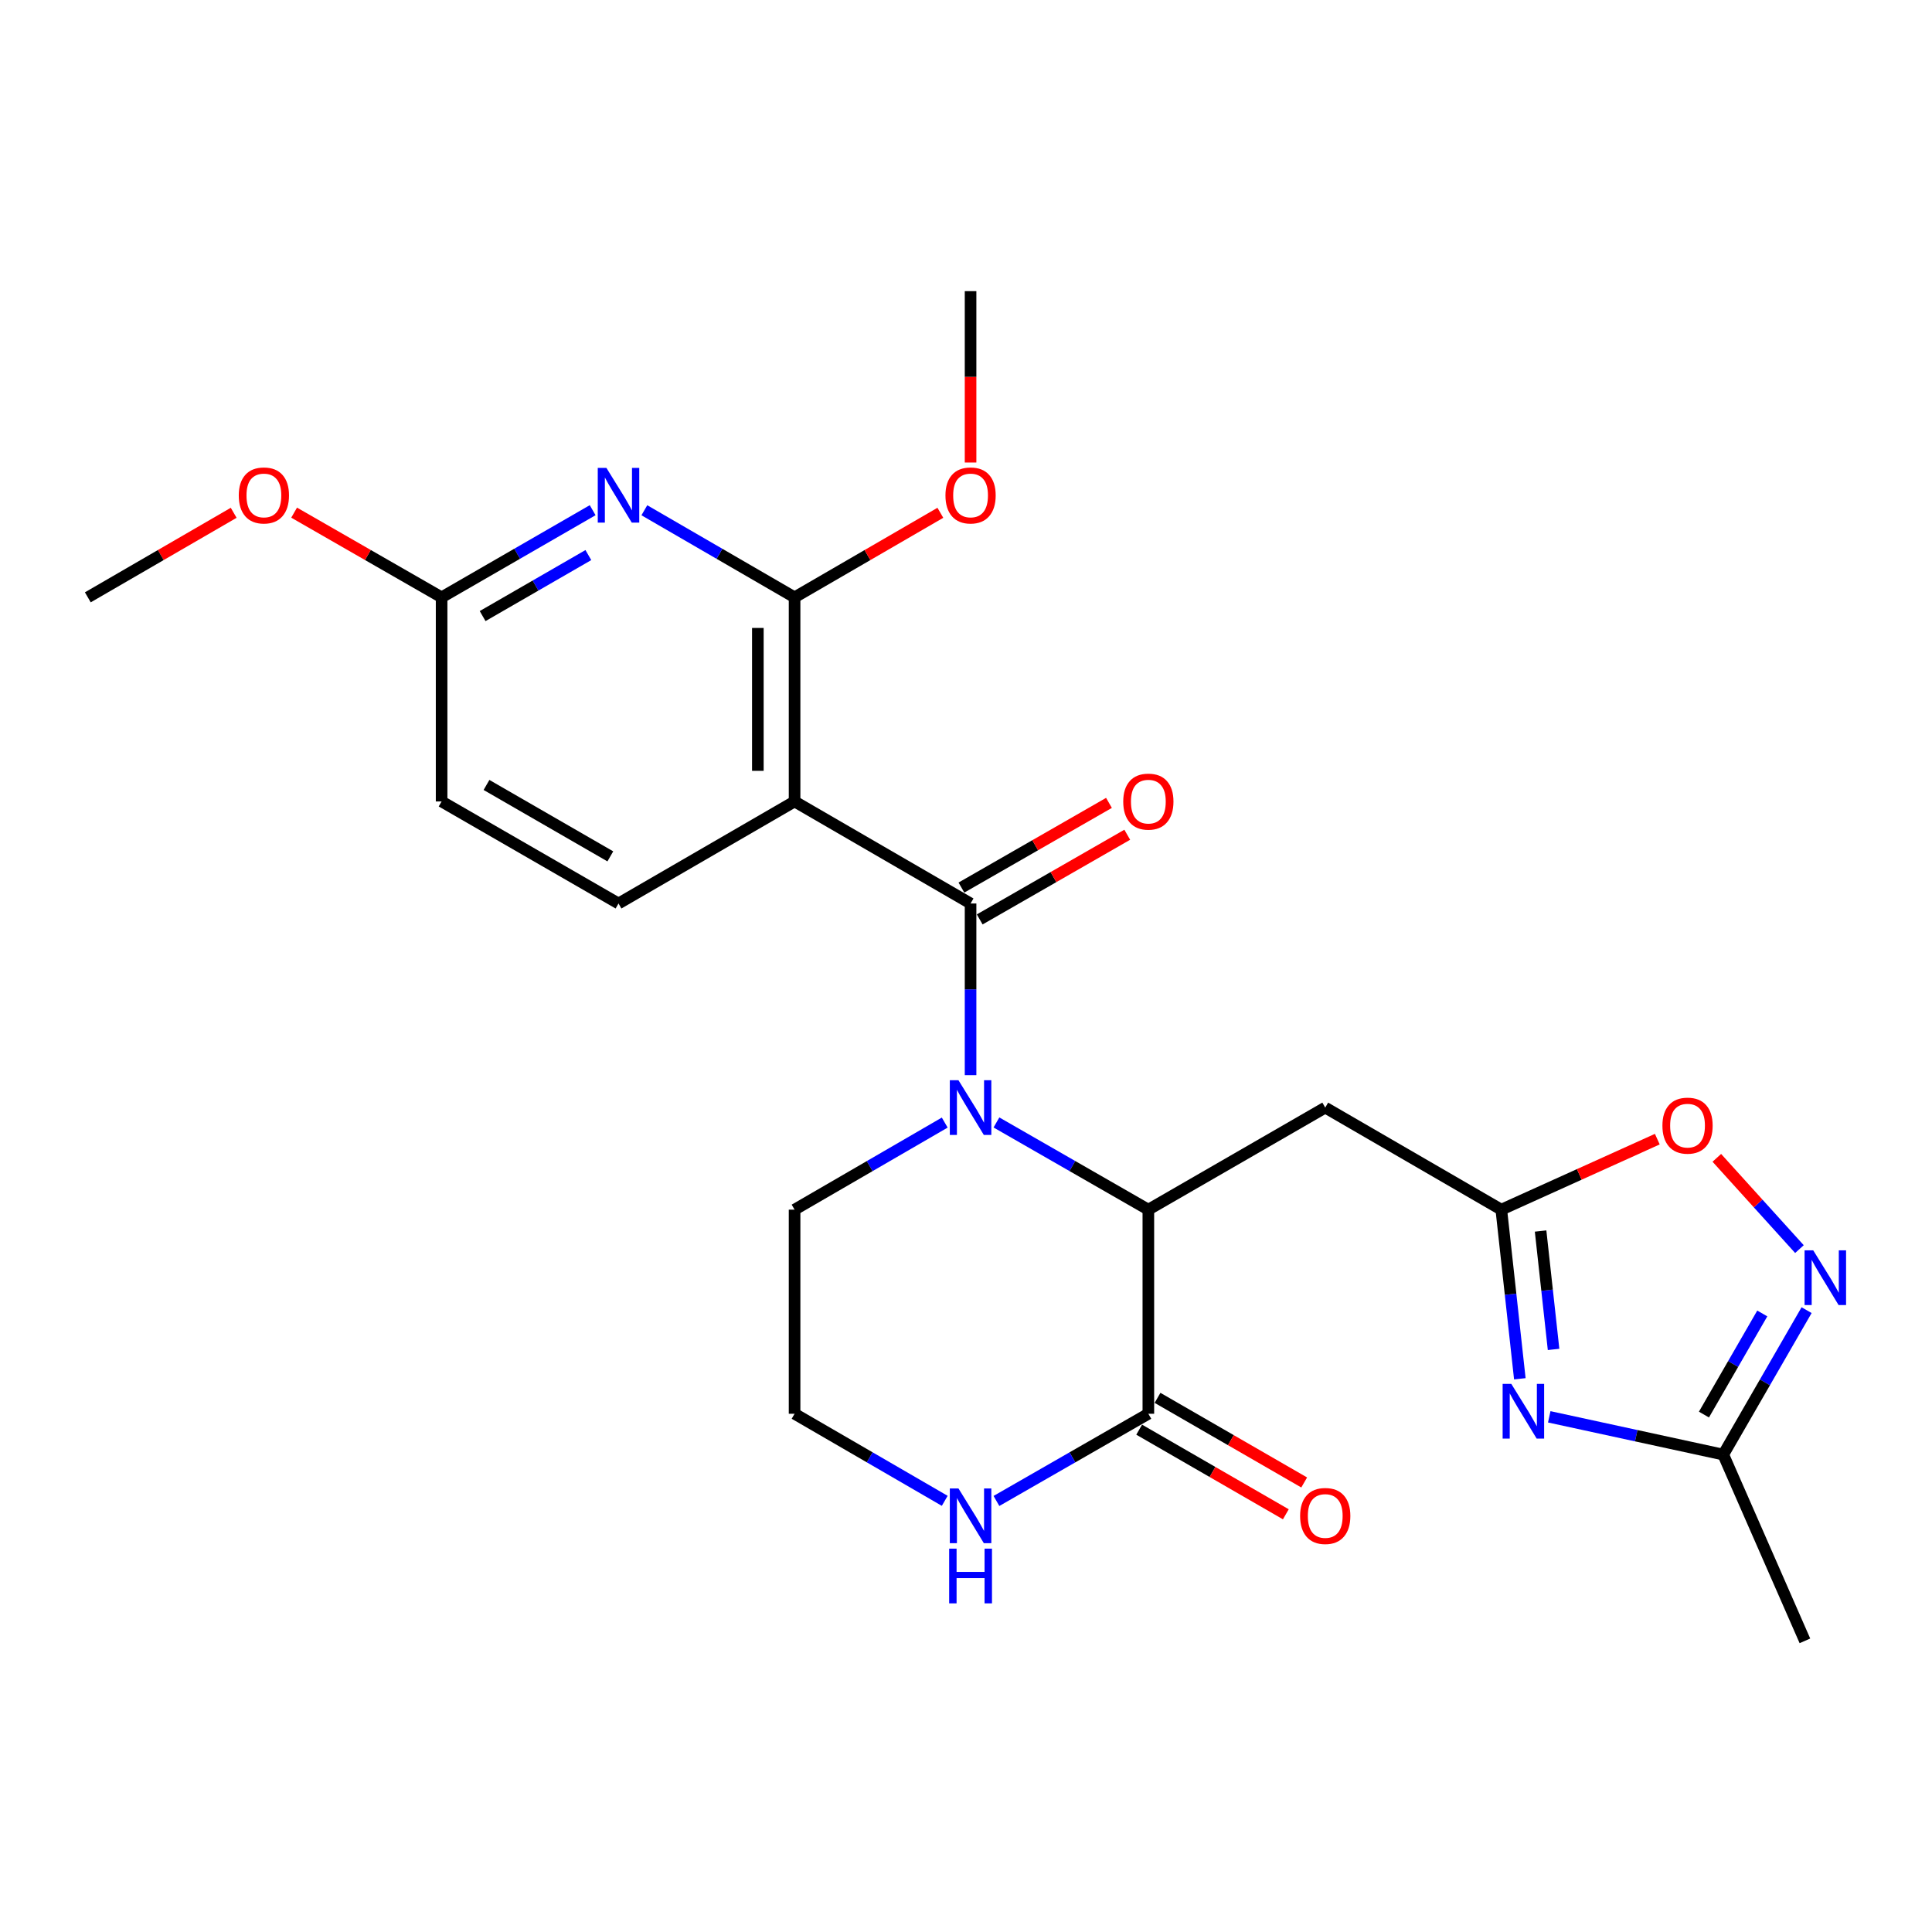 <?xml version='1.0' encoding='iso-8859-1'?>
<svg version='1.1' baseProfile='full'
              xmlns='http://www.w3.org/2000/svg'
                      xmlns:rdkit='http://www.rdkit.org/xml'
                      xmlns:xlink='http://www.w3.org/1999/xlink'
                  xml:space='preserve'
width='1000px' height='1000px' viewBox='0 0 1000 1000'>
<!-- END OF HEADER -->
<rect style='opacity:1.0;fill:#FFFFFF;stroke:none' width='1000' height='1000' x='0' y='0'> </rect>
<path class='bond-0' d='M 502.365,556.492 L 502.365,512.069' style='fill:none;fill-rule:evenodd;stroke:#0000FF;stroke-width:6px;stroke-linecap:butt;stroke-linejoin:miter;stroke-opacity:1' />
<path class='bond-0' d='M 502.365,512.069 L 502.365,467.647' style='fill:none;fill-rule:evenodd;stroke:#000000;stroke-width:6px;stroke-linecap:butt;stroke-linejoin:miter;stroke-opacity:1' />
<path class='bond-2' d='M 515.757,580.981 L 555.071,603.548' style='fill:none;fill-rule:evenodd;stroke:#0000FF;stroke-width:6px;stroke-linecap:butt;stroke-linejoin:miter;stroke-opacity:1' />
<path class='bond-2' d='M 555.071,603.548 L 594.385,626.116' style='fill:none;fill-rule:evenodd;stroke:#000000;stroke-width:6px;stroke-linecap:butt;stroke-linejoin:miter;stroke-opacity:1' />
<path class='bond-17' d='M 488.992,581.047 L 450.133,603.581' style='fill:none;fill-rule:evenodd;stroke:#0000FF;stroke-width:6px;stroke-linecap:butt;stroke-linejoin:miter;stroke-opacity:1' />
<path class='bond-17' d='M 450.133,603.581 L 411.274,626.116' style='fill:none;fill-rule:evenodd;stroke:#000000;stroke-width:6px;stroke-linecap:butt;stroke-linejoin:miter;stroke-opacity:1' />
<path class='bond-1' d='M 502.365,467.647 L 411.274,414.835' style='fill:none;fill-rule:evenodd;stroke:#000000;stroke-width:6px;stroke-linecap:butt;stroke-linejoin:miter;stroke-opacity:1' />
<path class='bond-15' d='M 507.096,475.892 L 545.28,453.978' style='fill:none;fill-rule:evenodd;stroke:#000000;stroke-width:6px;stroke-linecap:butt;stroke-linejoin:miter;stroke-opacity:1' />
<path class='bond-15' d='M 545.28,453.978 L 583.464,432.063' style='fill:none;fill-rule:evenodd;stroke:#FF0000;stroke-width:6px;stroke-linecap:butt;stroke-linejoin:miter;stroke-opacity:1' />
<path class='bond-15' d='M 497.633,459.402 L 535.816,437.488' style='fill:none;fill-rule:evenodd;stroke:#000000;stroke-width:6px;stroke-linecap:butt;stroke-linejoin:miter;stroke-opacity:1' />
<path class='bond-15' d='M 535.816,437.488 L 574,415.573' style='fill:none;fill-rule:evenodd;stroke:#FF0000;stroke-width:6px;stroke-linecap:butt;stroke-linejoin:miter;stroke-opacity:1' />
<path class='bond-4' d='M 411.274,414.835 L 411.274,309.179' style='fill:none;fill-rule:evenodd;stroke:#000000;stroke-width:6px;stroke-linecap:butt;stroke-linejoin:miter;stroke-opacity:1' />
<path class='bond-4' d='M 392.262,398.987 L 392.262,325.027' style='fill:none;fill-rule:evenodd;stroke:#000000;stroke-width:6px;stroke-linecap:butt;stroke-linejoin:miter;stroke-opacity:1' />
<path class='bond-12' d='M 411.274,414.835 L 320.141,467.647' style='fill:none;fill-rule:evenodd;stroke:#000000;stroke-width:6px;stroke-linecap:butt;stroke-linejoin:miter;stroke-opacity:1' />
<path class='bond-8' d='M 594.385,626.116 L 685.94,573.293' style='fill:none;fill-rule:evenodd;stroke:#000000;stroke-width:6px;stroke-linecap:butt;stroke-linejoin:miter;stroke-opacity:1' />
<path class='bond-9' d='M 594.385,626.116 L 594.385,731.761' style='fill:none;fill-rule:evenodd;stroke:#000000;stroke-width:6px;stroke-linecap:butt;stroke-linejoin:miter;stroke-opacity:1' />
<path class='bond-3' d='M 786.662,713.657 L 781.867,669.886' style='fill:none;fill-rule:evenodd;stroke:#0000FF;stroke-width:6px;stroke-linecap:butt;stroke-linejoin:miter;stroke-opacity:1' />
<path class='bond-3' d='M 781.867,669.886 L 777.073,626.116' style='fill:none;fill-rule:evenodd;stroke:#000000;stroke-width:6px;stroke-linecap:butt;stroke-linejoin:miter;stroke-opacity:1' />
<path class='bond-3' d='M 804.123,698.455 L 800.767,667.816' style='fill:none;fill-rule:evenodd;stroke:#0000FF;stroke-width:6px;stroke-linecap:butt;stroke-linejoin:miter;stroke-opacity:1' />
<path class='bond-3' d='M 800.767,667.816 L 797.41,637.176' style='fill:none;fill-rule:evenodd;stroke:#000000;stroke-width:6px;stroke-linecap:butt;stroke-linejoin:miter;stroke-opacity:1' />
<path class='bond-10' d='M 801.888,733.346 L 846.924,743.121' style='fill:none;fill-rule:evenodd;stroke:#0000FF;stroke-width:6px;stroke-linecap:butt;stroke-linejoin:miter;stroke-opacity:1' />
<path class='bond-10' d='M 846.924,743.121 L 891.96,752.896' style='fill:none;fill-rule:evenodd;stroke:#000000;stroke-width:6px;stroke-linecap:butt;stroke-linejoin:miter;stroke-opacity:1' />
<path class='bond-5' d='M 411.274,309.179 L 372.394,286.643' style='fill:none;fill-rule:evenodd;stroke:#000000;stroke-width:6px;stroke-linecap:butt;stroke-linejoin:miter;stroke-opacity:1' />
<path class='bond-5' d='M 372.394,286.643 L 333.515,264.108' style='fill:none;fill-rule:evenodd;stroke:#0000FF;stroke-width:6px;stroke-linecap:butt;stroke-linejoin:miter;stroke-opacity:1' />
<path class='bond-19' d='M 411.274,309.179 L 449.003,287.3' style='fill:none;fill-rule:evenodd;stroke:#000000;stroke-width:6px;stroke-linecap:butt;stroke-linejoin:miter;stroke-opacity:1' />
<path class='bond-19' d='M 449.003,287.3 L 486.732,265.421' style='fill:none;fill-rule:evenodd;stroke:#FF0000;stroke-width:6px;stroke-linecap:butt;stroke-linejoin:miter;stroke-opacity:1' />
<path class='bond-27' d='M 306.759,264.076 L 267.667,286.628' style='fill:none;fill-rule:evenodd;stroke:#0000FF;stroke-width:6px;stroke-linecap:butt;stroke-linejoin:miter;stroke-opacity:1' />
<path class='bond-27' d='M 267.667,286.628 L 228.576,309.179' style='fill:none;fill-rule:evenodd;stroke:#000000;stroke-width:6px;stroke-linecap:butt;stroke-linejoin:miter;stroke-opacity:1' />
<path class='bond-27' d='M 304.532,287.31 L 277.168,303.096' style='fill:none;fill-rule:evenodd;stroke:#0000FF;stroke-width:6px;stroke-linecap:butt;stroke-linejoin:miter;stroke-opacity:1' />
<path class='bond-27' d='M 277.168,303.096 L 249.803,318.882' style='fill:none;fill-rule:evenodd;stroke:#000000;stroke-width:6px;stroke-linecap:butt;stroke-linejoin:miter;stroke-opacity:1' />
<path class='bond-6' d='M 777.073,626.116 L 685.94,573.293' style='fill:none;fill-rule:evenodd;stroke:#000000;stroke-width:6px;stroke-linecap:butt;stroke-linejoin:miter;stroke-opacity:1' />
<path class='bond-11' d='M 777.073,626.116 L 817.447,607.866' style='fill:none;fill-rule:evenodd;stroke:#000000;stroke-width:6px;stroke-linecap:butt;stroke-linejoin:miter;stroke-opacity:1' />
<path class='bond-11' d='M 817.447,607.866 L 857.821,589.617' style='fill:none;fill-rule:evenodd;stroke:#FF0000;stroke-width:6px;stroke-linecap:butt;stroke-linejoin:miter;stroke-opacity:1' />
<path class='bond-7' d='M 931.386,646.531 L 910.005,622.911' style='fill:none;fill-rule:evenodd;stroke:#0000FF;stroke-width:6px;stroke-linecap:butt;stroke-linejoin:miter;stroke-opacity:1' />
<path class='bond-7' d='M 910.005,622.911 L 888.623,599.29' style='fill:none;fill-rule:evenodd;stroke:#FF0000;stroke-width:6px;stroke-linecap:butt;stroke-linejoin:miter;stroke-opacity:1' />
<path class='bond-26' d='M 935.09,678.133 L 913.525,715.515' style='fill:none;fill-rule:evenodd;stroke:#0000FF;stroke-width:6px;stroke-linecap:butt;stroke-linejoin:miter;stroke-opacity:1' />
<path class='bond-26' d='M 913.525,715.515 L 891.96,752.896' style='fill:none;fill-rule:evenodd;stroke:#000000;stroke-width:6px;stroke-linecap:butt;stroke-linejoin:miter;stroke-opacity:1' />
<path class='bond-26' d='M 912.152,679.847 L 897.056,706.015' style='fill:none;fill-rule:evenodd;stroke:#0000FF;stroke-width:6px;stroke-linecap:butt;stroke-linejoin:miter;stroke-opacity:1' />
<path class='bond-26' d='M 897.056,706.015 L 881.961,732.182' style='fill:none;fill-rule:evenodd;stroke:#000000;stroke-width:6px;stroke-linecap:butt;stroke-linejoin:miter;stroke-opacity:1' />
<path class='bond-16' d='M 589.634,739.995 L 627.59,761.894' style='fill:none;fill-rule:evenodd;stroke:#000000;stroke-width:6px;stroke-linecap:butt;stroke-linejoin:miter;stroke-opacity:1' />
<path class='bond-16' d='M 627.59,761.894 L 665.547,783.793' style='fill:none;fill-rule:evenodd;stroke:#FF0000;stroke-width:6px;stroke-linecap:butt;stroke-linejoin:miter;stroke-opacity:1' />
<path class='bond-16' d='M 599.135,723.527 L 637.092,745.426' style='fill:none;fill-rule:evenodd;stroke:#000000;stroke-width:6px;stroke-linecap:butt;stroke-linejoin:miter;stroke-opacity:1' />
<path class='bond-16' d='M 637.092,745.426 L 675.048,767.325' style='fill:none;fill-rule:evenodd;stroke:#FF0000;stroke-width:6px;stroke-linecap:butt;stroke-linejoin:miter;stroke-opacity:1' />
<path class='bond-25' d='M 594.385,731.761 L 555.071,754.329' style='fill:none;fill-rule:evenodd;stroke:#000000;stroke-width:6px;stroke-linecap:butt;stroke-linejoin:miter;stroke-opacity:1' />
<path class='bond-25' d='M 555.071,754.329 L 515.757,776.896' style='fill:none;fill-rule:evenodd;stroke:#0000FF;stroke-width:6px;stroke-linecap:butt;stroke-linejoin:miter;stroke-opacity:1' />
<path class='bond-22' d='M 891.96,752.896 L 934.22,849.3' style='fill:none;fill-rule:evenodd;stroke:#000000;stroke-width:6px;stroke-linecap:butt;stroke-linejoin:miter;stroke-opacity:1' />
<path class='bond-18' d='M 320.141,467.647 L 228.576,414.835' style='fill:none;fill-rule:evenodd;stroke:#000000;stroke-width:6px;stroke-linecap:butt;stroke-linejoin:miter;stroke-opacity:1' />
<path class='bond-18' d='M 315.905,443.256 L 251.809,406.288' style='fill:none;fill-rule:evenodd;stroke:#000000;stroke-width:6px;stroke-linecap:butt;stroke-linejoin:miter;stroke-opacity:1' />
<path class='bond-13' d='M 488.992,776.829 L 450.133,754.295' style='fill:none;fill-rule:evenodd;stroke:#0000FF;stroke-width:6px;stroke-linecap:butt;stroke-linejoin:miter;stroke-opacity:1' />
<path class='bond-13' d='M 450.133,754.295 L 411.274,731.761' style='fill:none;fill-rule:evenodd;stroke:#000000;stroke-width:6px;stroke-linecap:butt;stroke-linejoin:miter;stroke-opacity:1' />
<path class='bond-14' d='M 228.576,309.179 L 228.576,414.835' style='fill:none;fill-rule:evenodd;stroke:#000000;stroke-width:6px;stroke-linecap:butt;stroke-linejoin:miter;stroke-opacity:1' />
<path class='bond-21' d='M 228.576,309.179 L 190.407,287.262' style='fill:none;fill-rule:evenodd;stroke:#000000;stroke-width:6px;stroke-linecap:butt;stroke-linejoin:miter;stroke-opacity:1' />
<path class='bond-21' d='M 190.407,287.262 L 152.239,265.344' style='fill:none;fill-rule:evenodd;stroke:#FF0000;stroke-width:6px;stroke-linecap:butt;stroke-linejoin:miter;stroke-opacity:1' />
<path class='bond-20' d='M 411.274,626.116 L 411.274,731.761' style='fill:none;fill-rule:evenodd;stroke:#000000;stroke-width:6px;stroke-linecap:butt;stroke-linejoin:miter;stroke-opacity:1' />
<path class='bond-23' d='M 502.365,239.395 L 502.365,195.047' style='fill:none;fill-rule:evenodd;stroke:#FF0000;stroke-width:6px;stroke-linecap:butt;stroke-linejoin:miter;stroke-opacity:1' />
<path class='bond-23' d='M 502.365,195.047 L 502.365,150.7' style='fill:none;fill-rule:evenodd;stroke:#000000;stroke-width:6px;stroke-linecap:butt;stroke-linejoin:miter;stroke-opacity:1' />
<path class='bond-24' d='M 120.954,265.418 L 83.204,287.298' style='fill:none;fill-rule:evenodd;stroke:#FF0000;stroke-width:6px;stroke-linecap:butt;stroke-linejoin:miter;stroke-opacity:1' />
<path class='bond-24' d='M 83.204,287.298 L 45.455,309.179' style='fill:none;fill-rule:evenodd;stroke:#000000;stroke-width:6px;stroke-linecap:butt;stroke-linejoin:miter;stroke-opacity:1' />
<path  class='atom-0' d='M 496.105 559.133
L 505.385 574.133
Q 506.305 575.613, 507.785 578.293
Q 509.265 580.973, 509.345 581.133
L 509.345 559.133
L 513.105 559.133
L 513.105 587.453
L 509.225 587.453
L 499.265 571.053
Q 498.105 569.133, 496.865 566.933
Q 495.665 564.733, 495.305 564.053
L 495.305 587.453
L 491.625 587.453
L 491.625 559.133
L 496.105 559.133
' fill='#0000FF'/>
<path  class='atom-4' d='M 782.241 716.281
L 791.521 731.281
Q 792.441 732.761, 793.921 735.441
Q 795.401 738.121, 795.481 738.281
L 795.481 716.281
L 799.241 716.281
L 799.241 744.601
L 795.361 744.601
L 785.401 728.201
Q 784.241 726.281, 783.001 724.081
Q 781.801 721.881, 781.441 721.201
L 781.441 744.601
L 777.761 744.601
L 777.761 716.281
L 782.241 716.281
' fill='#0000FF'/>
<path  class='atom-6' d='M 313.881 242.196
L 323.161 257.196
Q 324.081 258.676, 325.561 261.356
Q 327.041 264.036, 327.121 264.196
L 327.121 242.196
L 330.881 242.196
L 330.881 270.516
L 327.001 270.516
L 317.041 254.116
Q 315.881 252.196, 314.641 249.996
Q 313.441 247.796, 313.081 247.116
L 313.081 270.516
L 309.401 270.516
L 309.401 242.196
L 313.881 242.196
' fill='#0000FF'/>
<path  class='atom-8' d='M 938.523 647.171
L 947.803 662.171
Q 948.723 663.651, 950.203 666.331
Q 951.683 669.011, 951.763 669.171
L 951.763 647.171
L 955.523 647.171
L 955.523 675.491
L 951.643 675.491
L 941.683 659.091
Q 940.523 657.171, 939.283 654.971
Q 938.083 652.771, 937.723 652.091
L 937.723 675.491
L 934.043 675.491
L 934.043 647.171
L 938.523 647.171
' fill='#0000FF'/>
<path  class='atom-12' d='M 860.465 582.625
Q 860.465 575.825, 863.825 572.025
Q 867.185 568.225, 873.465 568.225
Q 879.745 568.225, 883.105 572.025
Q 886.465 575.825, 886.465 582.625
Q 886.465 589.505, 883.065 593.425
Q 879.665 597.305, 873.465 597.305
Q 867.225 597.305, 863.825 593.425
Q 860.465 589.545, 860.465 582.625
M 873.465 594.105
Q 877.785 594.105, 880.105 591.225
Q 882.465 588.305, 882.465 582.625
Q 882.465 577.065, 880.105 574.265
Q 877.785 571.425, 873.465 571.425
Q 869.145 571.425, 866.785 574.225
Q 864.465 577.025, 864.465 582.625
Q 864.465 588.345, 866.785 591.225
Q 869.145 594.105, 873.465 594.105
' fill='#FF0000'/>
<path  class='atom-14' d='M 496.105 770.424
L 505.385 785.424
Q 506.305 786.904, 507.785 789.584
Q 509.265 792.264, 509.345 792.424
L 509.345 770.424
L 513.105 770.424
L 513.105 798.744
L 509.225 798.744
L 499.265 782.344
Q 498.105 780.424, 496.865 778.224
Q 495.665 776.024, 495.305 775.344
L 495.305 798.744
L 491.625 798.744
L 491.625 770.424
L 496.105 770.424
' fill='#0000FF'/>
<path  class='atom-14' d='M 491.285 801.576
L 495.125 801.576
L 495.125 813.616
L 509.605 813.616
L 509.605 801.576
L 513.445 801.576
L 513.445 829.896
L 509.605 829.896
L 509.605 816.816
L 495.125 816.816
L 495.125 829.896
L 491.285 829.896
L 491.285 801.576
' fill='#0000FF'/>
<path  class='atom-16' d='M 581.385 414.915
Q 581.385 408.115, 584.745 404.315
Q 588.105 400.515, 594.385 400.515
Q 600.665 400.515, 604.025 404.315
Q 607.385 408.115, 607.385 414.915
Q 607.385 421.795, 603.985 425.715
Q 600.585 429.595, 594.385 429.595
Q 588.145 429.595, 584.745 425.715
Q 581.385 421.835, 581.385 414.915
M 594.385 426.395
Q 598.705 426.395, 601.025 423.515
Q 603.385 420.595, 603.385 414.915
Q 603.385 409.355, 601.025 406.555
Q 598.705 403.715, 594.385 403.715
Q 590.065 403.715, 587.705 406.515
Q 585.385 409.315, 585.385 414.915
Q 585.385 420.635, 587.705 423.515
Q 590.065 426.395, 594.385 426.395
' fill='#FF0000'/>
<path  class='atom-17' d='M 672.94 784.664
Q 672.94 777.864, 676.3 774.064
Q 679.66 770.264, 685.94 770.264
Q 692.22 770.264, 695.58 774.064
Q 698.94 777.864, 698.94 784.664
Q 698.94 791.544, 695.54 795.464
Q 692.14 799.344, 685.94 799.344
Q 679.7 799.344, 676.3 795.464
Q 672.94 791.584, 672.94 784.664
M 685.94 796.144
Q 690.26 796.144, 692.58 793.264
Q 694.94 790.344, 694.94 784.664
Q 694.94 779.104, 692.58 776.304
Q 690.26 773.464, 685.94 773.464
Q 681.62 773.464, 679.26 776.264
Q 676.94 779.064, 676.94 784.664
Q 676.94 790.384, 679.26 793.264
Q 681.62 796.144, 685.94 796.144
' fill='#FF0000'/>
<path  class='atom-20' d='M 489.365 256.436
Q 489.365 249.636, 492.725 245.836
Q 496.085 242.036, 502.365 242.036
Q 508.645 242.036, 512.005 245.836
Q 515.365 249.636, 515.365 256.436
Q 515.365 263.316, 511.965 267.236
Q 508.565 271.116, 502.365 271.116
Q 496.125 271.116, 492.725 267.236
Q 489.365 263.356, 489.365 256.436
M 502.365 267.916
Q 506.685 267.916, 509.005 265.036
Q 511.365 262.116, 511.365 256.436
Q 511.365 250.876, 509.005 248.076
Q 506.685 245.236, 502.365 245.236
Q 498.045 245.236, 495.685 248.036
Q 493.365 250.836, 493.365 256.436
Q 493.365 262.156, 495.685 265.036
Q 498.045 267.916, 502.365 267.916
' fill='#FF0000'/>
<path  class='atom-22' d='M 123.587 256.436
Q 123.587 249.636, 126.947 245.836
Q 130.307 242.036, 136.587 242.036
Q 142.867 242.036, 146.227 245.836
Q 149.587 249.636, 149.587 256.436
Q 149.587 263.316, 146.187 267.236
Q 142.787 271.116, 136.587 271.116
Q 130.347 271.116, 126.947 267.236
Q 123.587 263.356, 123.587 256.436
M 136.587 267.916
Q 140.907 267.916, 143.227 265.036
Q 145.587 262.116, 145.587 256.436
Q 145.587 250.876, 143.227 248.076
Q 140.907 245.236, 136.587 245.236
Q 132.267 245.236, 129.907 248.036
Q 127.587 250.836, 127.587 256.436
Q 127.587 262.156, 129.907 265.036
Q 132.267 267.916, 136.587 267.916
' fill='#FF0000'/>
</svg>
